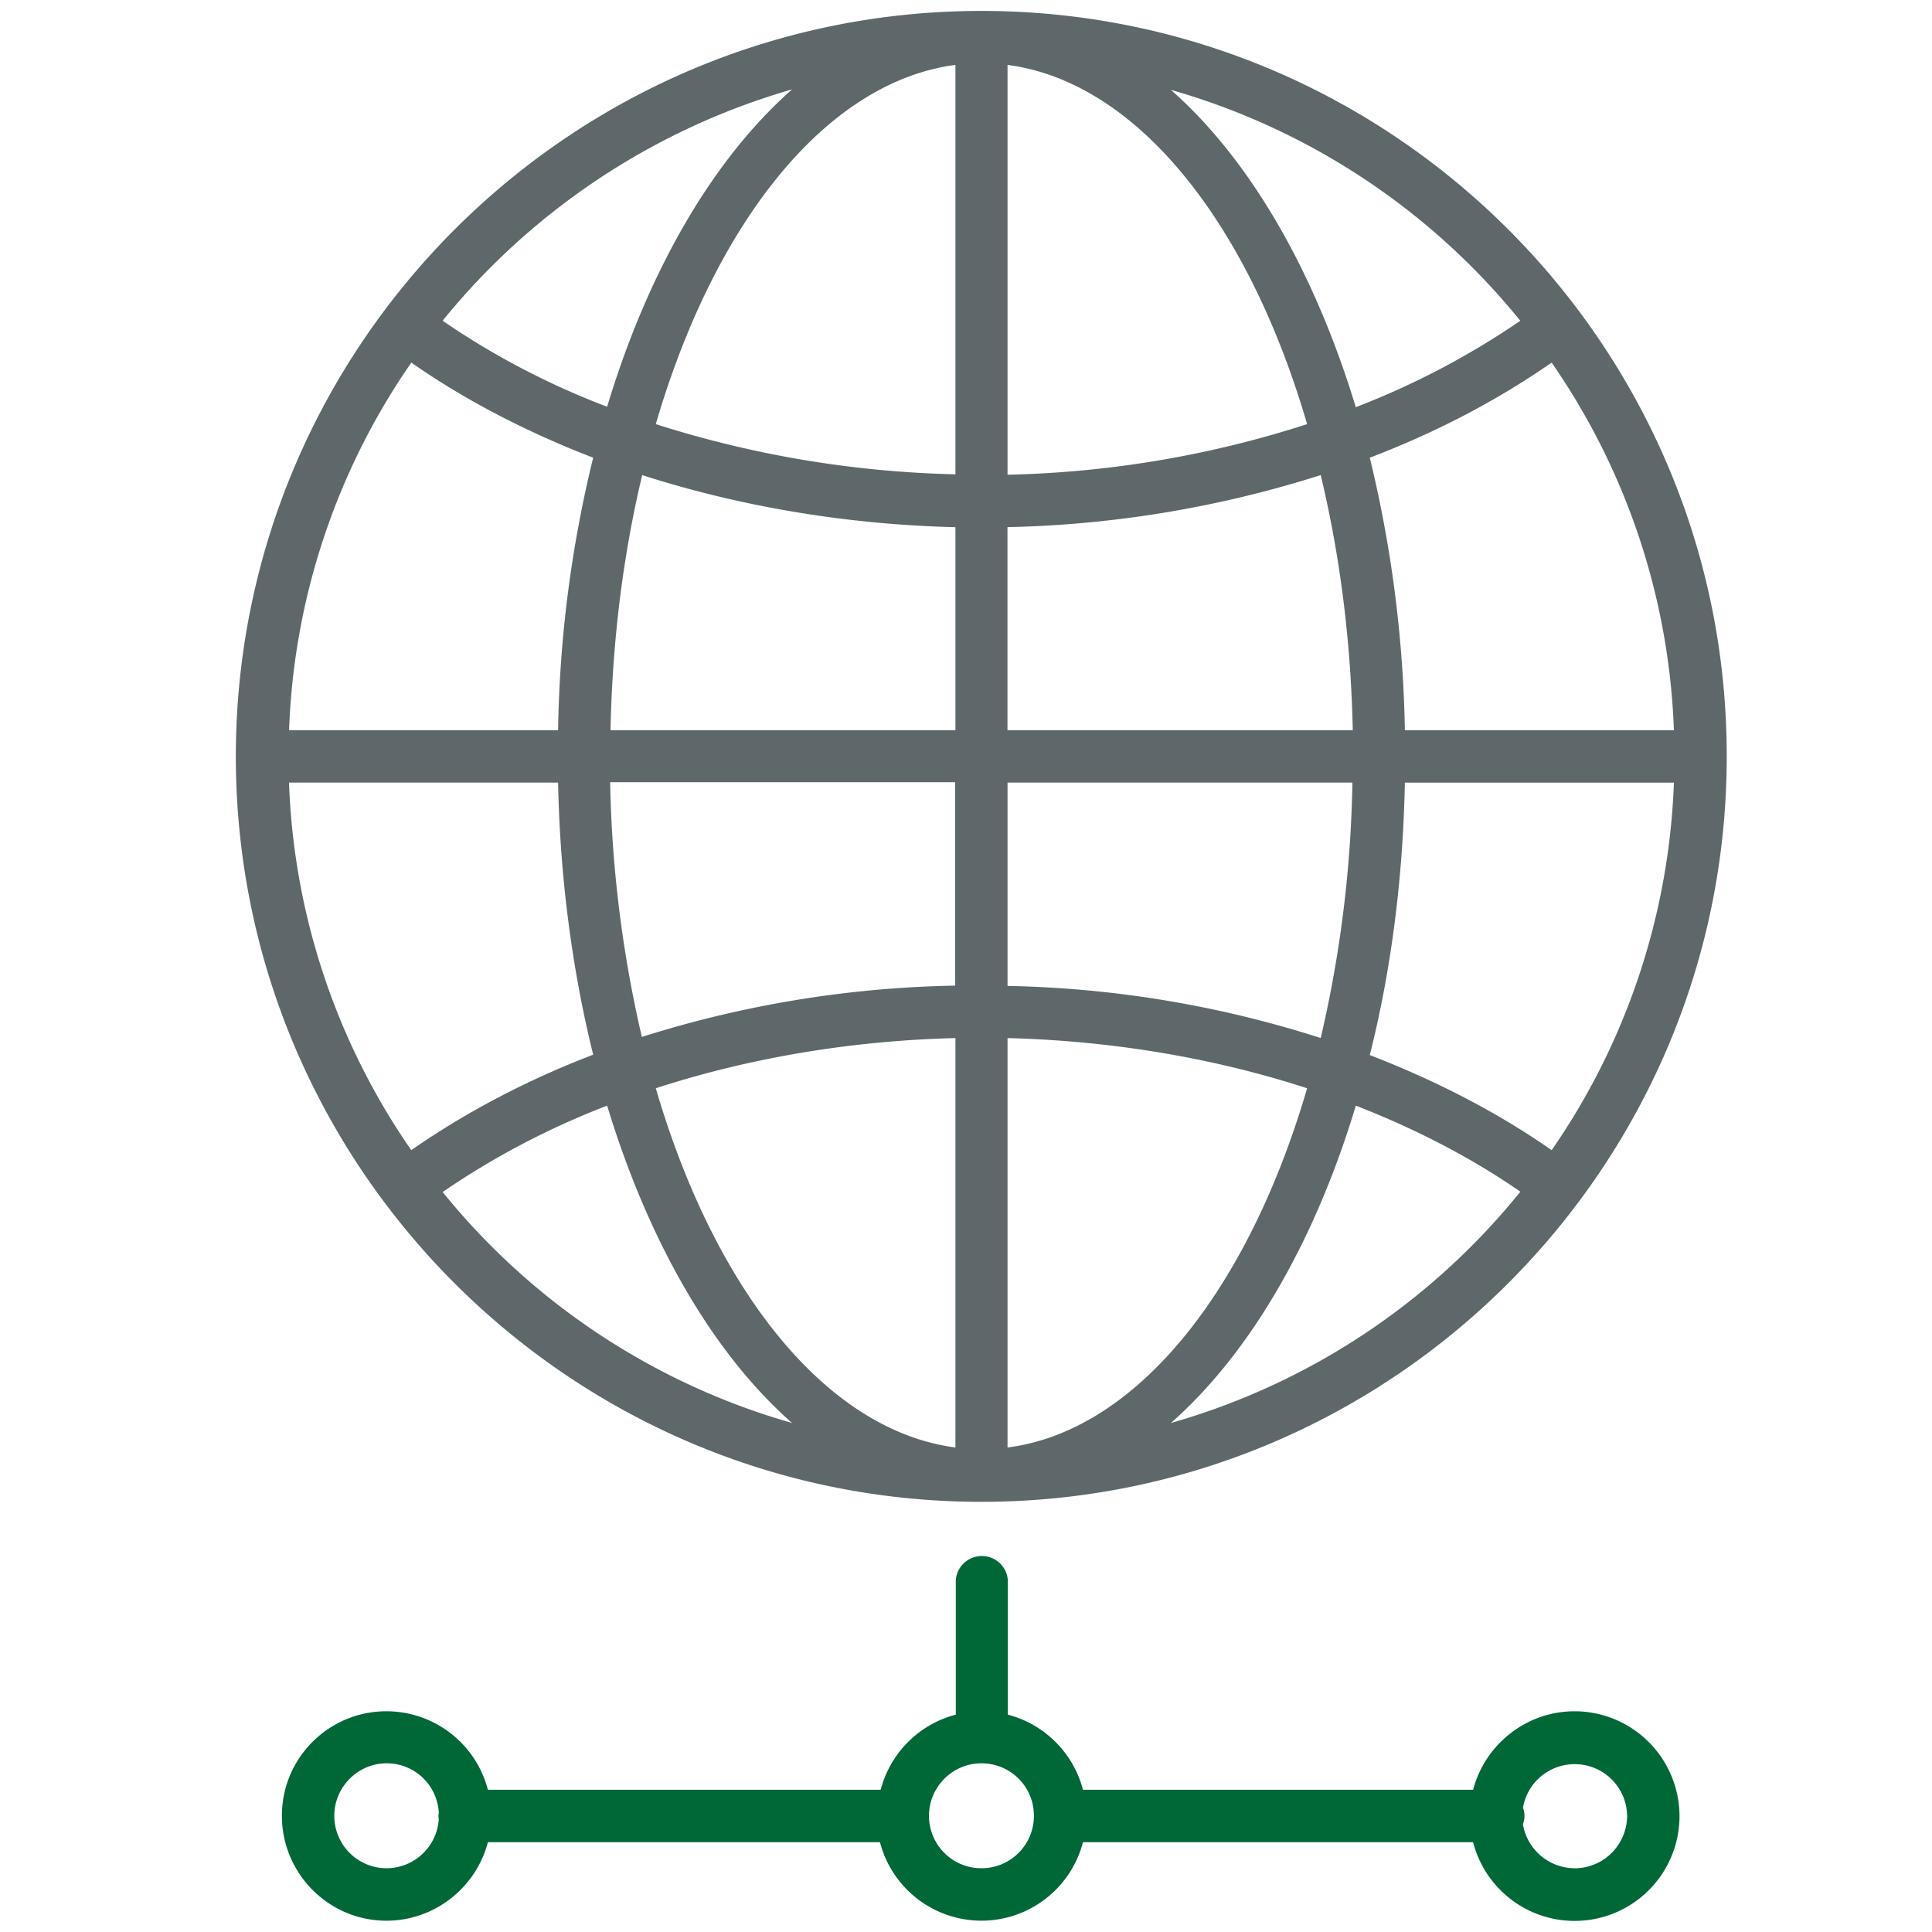 <svg xmlns:xlink="http://www.w3.org/1999/xlink" xmlns="http://www.w3.org/2000/svg" class="svg pe-2" width="60" height="60" viewBox="0 0 32 32" style=""><path fill="#5E686B" d="M16.256 24.875c6.806 0 12.344-5.538 12.344-12.344.006-6.813-5.538-12.35-12.344-12.35S3.912 5.718 3.906 12.525c0 6.812 5.544 12.35 12.35 12.35zM6.813 6.006c.894.625 1.912 1.15 3.012 1.575a20.143 20.143 0 0 0-.581 4.513H4.788a11.392 11.392 0 0 1 2.025-6.088zm20.912 6.088h-4.456a20.556 20.556 0 0 0-.581-4.513c1.1-.419 2.113-.95 3.012-1.575a11.389 11.389 0 0 1 2.025 6.088zM25.7 19.05c-.894-.625-1.913-1.15-3.012-1.575.35-1.387.55-2.912.581-4.512h4.456a11.409 11.409 0 0 1-2.025 6.088zm-9.875-2.725a18.232 18.232 0 0 0-5.194.85 20.285 20.285 0 0 1-.525-4.219h5.713v3.369zm0 .869v6.781c-2.144-.281-3.988-2.613-4.963-5.95 1.537-.5 3.225-.788 4.963-.831zm.863 6.781v-6.781c1.731.044 3.425.331 4.962.831-.975 3.337-2.819 5.675-4.962 5.95zm0-7.644v-3.369H22.4a19.99 19.99 0 0 1-.525 4.231 18.091 18.091 0 0 0-5.188-.863zm5.718-4.237h-5.719V8.731a18.377 18.377 0 0 0 5.188-.862c.313 1.3.5 2.725.531 4.225zm-5.718-4.232V1.075c2.144.281 3.988 2.612 4.962 5.95a17.36 17.36 0 0 1-4.962.838zm-.863-6.787v6.781a17.611 17.611 0 0 1-4.963-.831c.975-3.337 2.819-5.669 4.963-5.95zm0 7.656v3.363h-5.713c.031-1.5.213-2.925.525-4.225 1.613.519 3.381.819 5.188.863zm-6.581 4.232c.031 1.594.238 3.119.581 4.506-1.094.419-2.106.95-3.013 1.581a11.389 11.389 0 0 1-2.025-6.088h4.456zm-1.913 6.781a13.2 13.2 0 0 1 2.725-1.431c.688 2.262 1.756 4.106 3.063 5.256a11.492 11.492 0 0 1-5.787-3.825zm12.063 3.825c1.306-1.15 2.381-2.994 3.063-5.256.994.387 1.913.863 2.725 1.425a11.469 11.469 0 0 1-5.787 3.831zm5.787-18.256a13.2 13.2 0 0 1-2.725 1.431c-.688-2.263-1.756-4.106-3.063-5.256a11.506 11.506 0 0 1 5.788 3.825zM13.119 1.481c-1.306 1.15-2.381 2.994-3.063 5.256a12.9 12.9 0 0 1-2.725-1.425 11.576 11.576 0 0 1 5.787-3.831z"></path><path id="svg-ico" fill="#006837" d="M26.081 28.344c-.806 0-1.488.556-1.681 1.3h-6.463a1.74 1.74 0 0 0-1.244-1.244v-2.225a.432.432 0 0 0-.862 0V28.4a1.739 1.739 0 0 0-1.244 1.244H8.081a1.737 1.737 0 0 0-1.681-1.3c-.956 0-1.731.775-1.731 1.731s.775 1.738 1.731 1.738c.806 0 1.487-.556 1.681-1.3h6.494a1.737 1.737 0 0 0 3.362 0h6.462a1.737 1.737 0 0 0 3.419-.438 1.74 1.74 0 0 0-1.738-1.731zm-19.675 2.6a.867.867 0 0 1-.869-.869c0-.475.388-.869.869-.869.463 0 .838.363.862.819 0 .019-.006.031-.006.05s0 .031.006.05a.869.869 0 0 1-.862.819zm9.85 0a.867.867 0 0 1-.869-.869c0-.475.387-.869.869-.869s.869.387.869.869a.867.867 0 0 1-.869.869zm9.825 0a.872.872 0 0 1-.856-.725c.012-.044.025-.087.025-.137s-.006-.094-.025-.137a.867.867 0 0 1 .856-.725c.481 0 .869.387.869.869a.872.872 0 0 1-.869.856z"></path></svg>